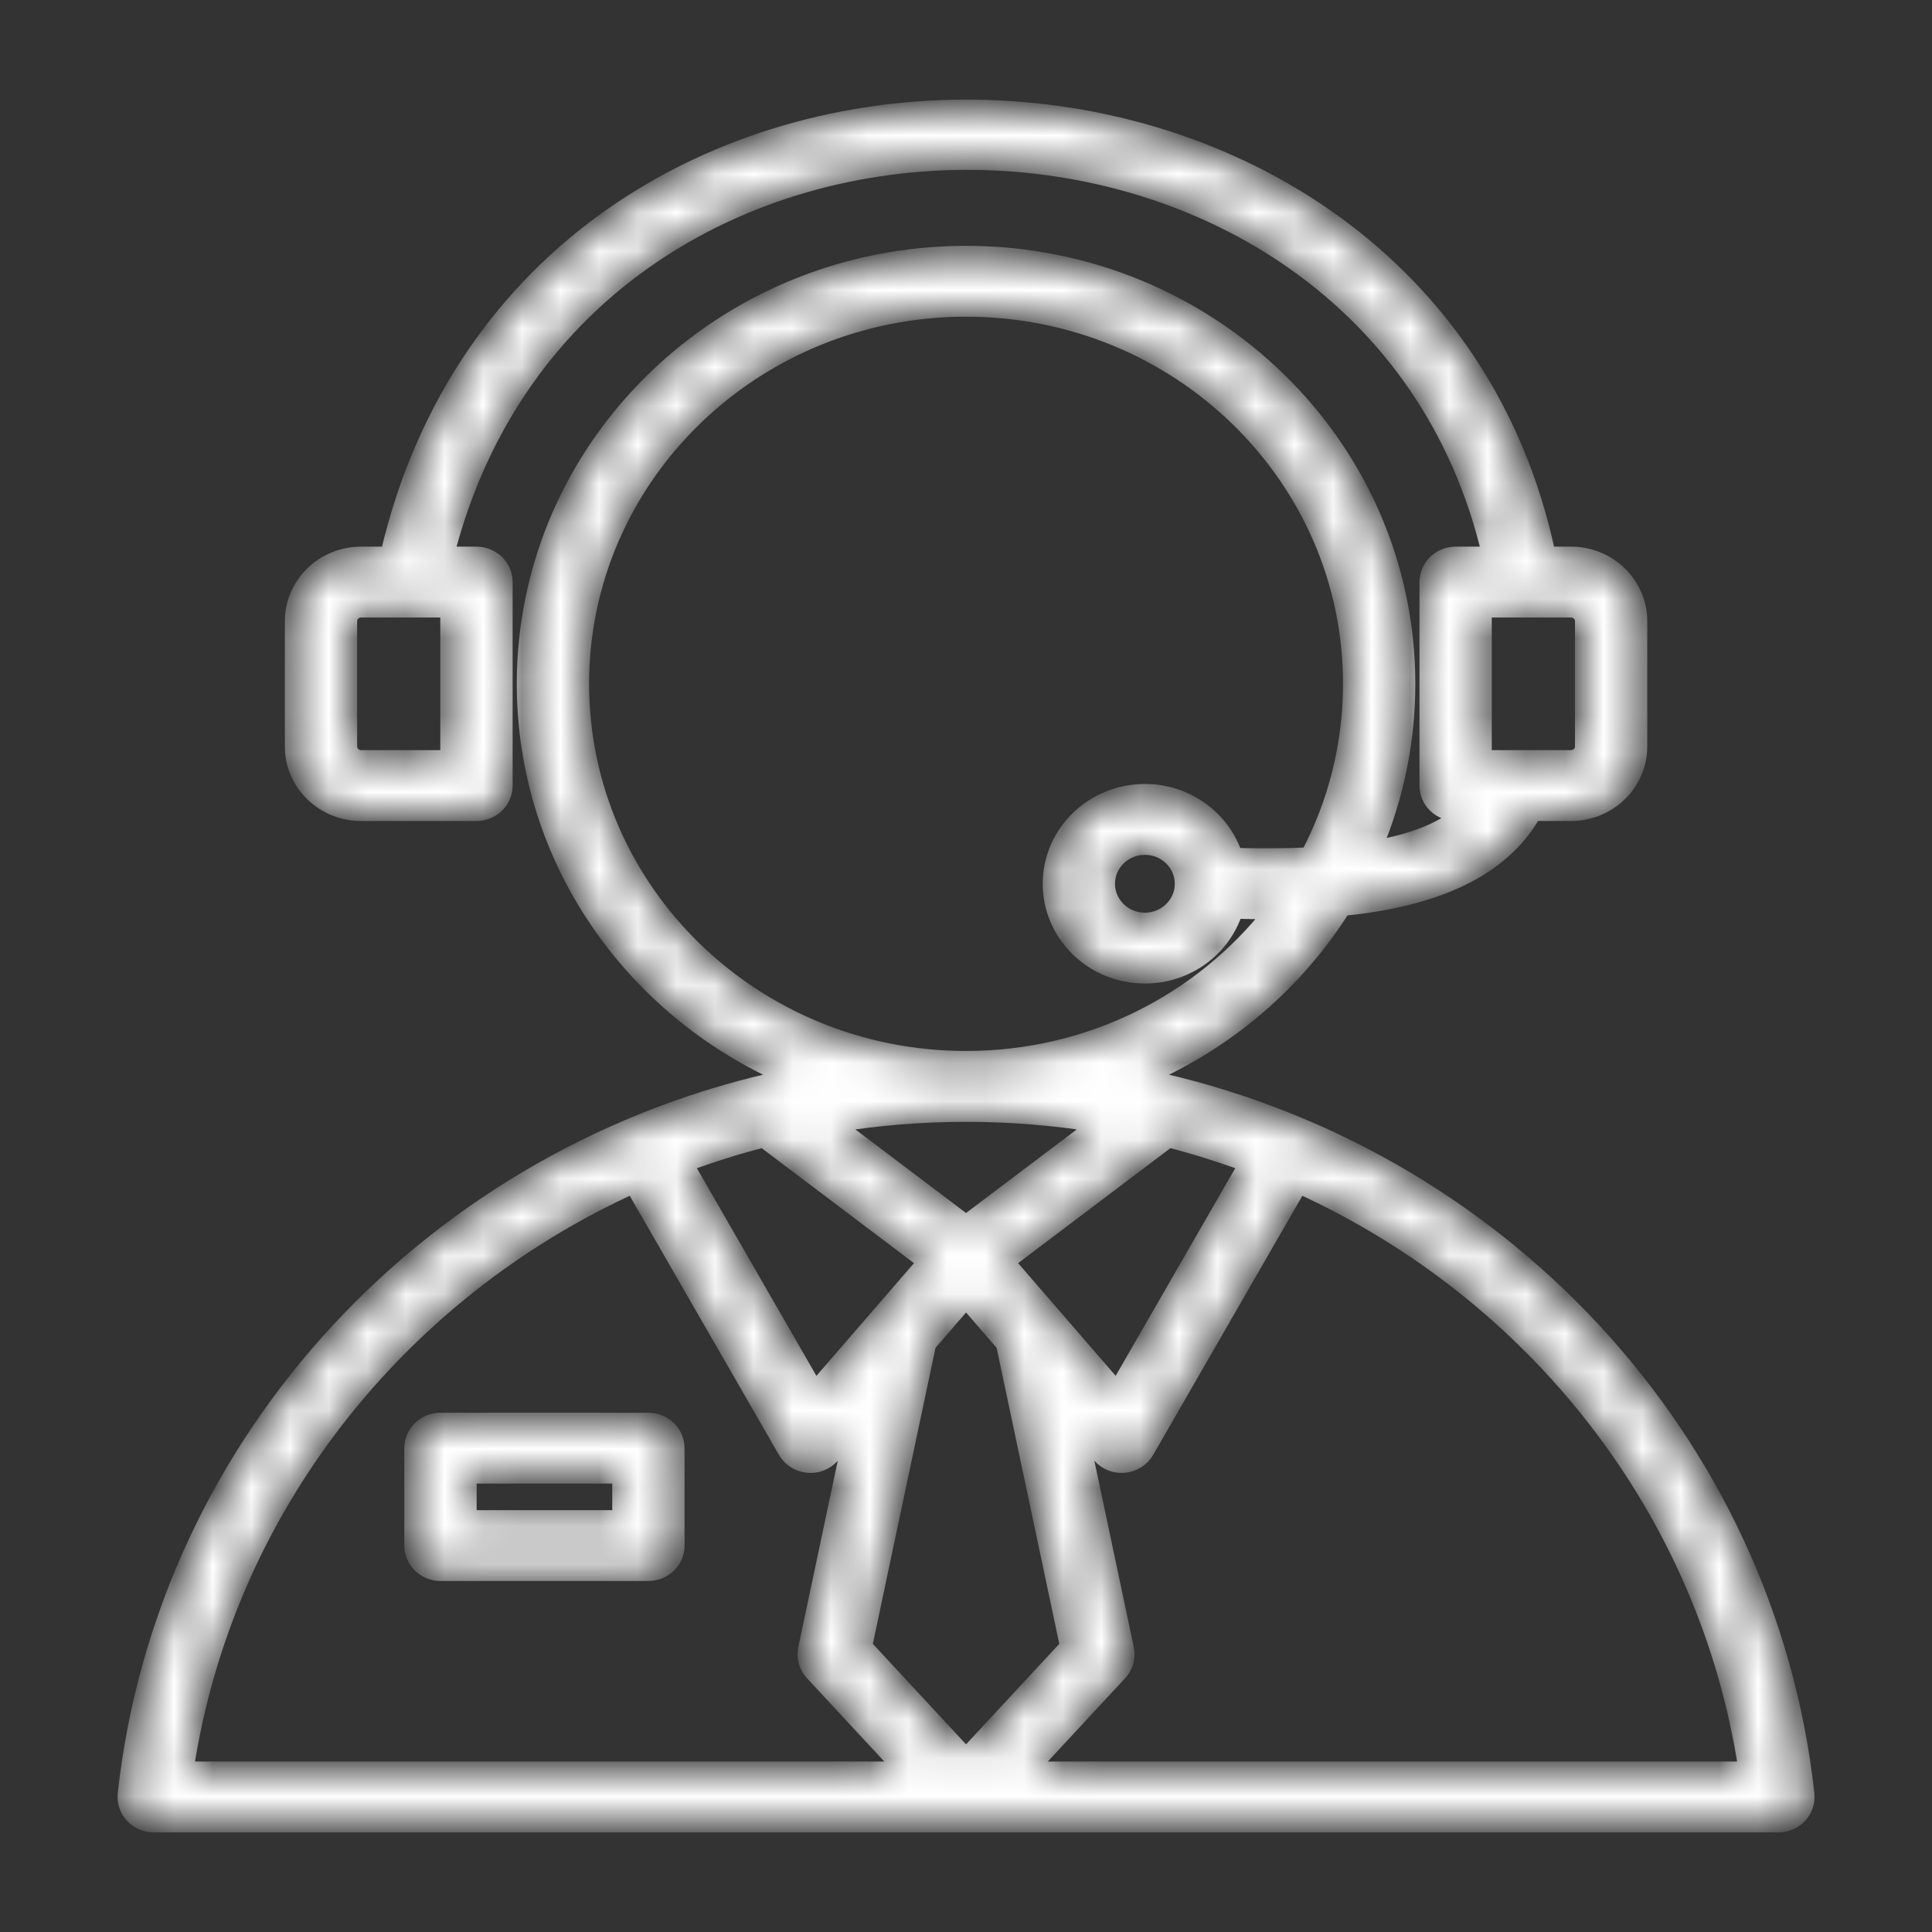 <svg width="50" height="50" viewBox="0 0 50 50" fill="none" xmlns="http://www.w3.org/2000/svg">
<rect x="0" y="0" width="50" height="50" fill="#333333" stroke="none"/>
<mask id="path-1-inside-1_85_30319" fill="white">
<path fill-rule="evenodd" clip-rule="evenodd" d="M46.025 47.222H3.978C3.769 47.222 3.57 47.136 3.431 46.984C3.291 46.833 3.224 46.631 3.246 46.429C4.256 37.239 11.255 29.794 20.366 27.879C16.365 26.146 13.575 22.239 13.575 17.697C13.575 11.547 18.691 6.562 25.002 6.562C31.312 6.562 36.428 11.547 36.428 17.697C36.428 19.204 36.121 20.642 35.565 21.953C36.498 21.791 37.275 21.515 37.828 21.048H37.672C37.266 21.048 36.936 20.727 36.936 20.331V15.064C36.936 14.668 37.266 14.347 37.672 14.347H38.552C35.455 1.095 15.095 0.533 11.556 14.347H12.331C12.738 14.347 13.067 14.668 13.067 15.064V20.331C13.067 20.727 12.738 21.048 12.331 21.048H9.346C8.366 21.048 7.572 20.274 7.572 19.319V16.076C7.572 15.121 8.366 14.347 9.346 14.347H10.043C13.719 -1.413 36.867 -0.741 40.058 14.347H40.657C41.637 14.347 42.431 15.121 42.431 16.076V19.319C42.431 20.274 41.637 21.048 40.657 21.048H39.689C38.858 22.522 37.116 23.271 34.755 23.503C33.549 25.422 31.764 26.958 29.637 27.879C38.748 29.794 45.747 37.239 46.757 46.429C46.779 46.631 46.712 46.833 46.572 46.984C46.433 47.136 46.234 47.222 46.025 47.222ZM25.001 28.833C23.855 28.833 22.731 28.925 21.636 29.102L25.001 31.643L28.367 29.102C27.272 28.925 26.148 28.833 25.002 28.833H25.001ZM19.755 29.496C19.07 29.674 18.399 29.884 17.744 30.127C18.718 31.819 21.096 35.95 21.096 35.95L23.945 32.659L19.755 29.496ZM16.38 30.689C10.287 33.461 5.831 39.079 4.813 45.788H23.344L21.03 43.296C20.873 43.126 20.808 42.894 20.855 42.67L22.037 37.087L21.537 37.665C21.381 37.845 21.145 37.939 20.905 37.916C20.665 37.894 20.451 37.759 20.333 37.554L16.38 30.689ZM33.86 22.13C34.561 20.801 34.957 19.294 34.957 17.697C34.957 12.339 30.5 7.996 25.002 7.996C19.503 7.996 15.046 12.339 15.046 17.697C15.046 23.055 19.503 27.399 25.001 27.399H25.002C28.226 27.399 31.093 25.905 32.912 23.588C32.604 23.59 32.288 23.586 31.965 23.577C31.656 24.548 30.727 25.254 29.63 25.254C28.28 25.254 27.185 24.187 27.185 22.872C27.185 21.557 28.28 20.489 29.63 20.489C30.718 20.489 31.641 21.184 31.957 22.143C32.623 22.161 33.26 22.159 33.86 22.13ZM26.659 45.788H45.19C44.172 39.079 39.716 33.461 33.622 30.689L29.67 37.554C29.552 37.759 29.338 37.894 29.098 37.916C28.858 37.939 28.622 37.845 28.466 37.665L27.966 37.087L29.147 42.67C29.195 42.894 29.13 43.126 28.972 43.296L26.659 45.788ZM32.259 30.127C31.604 29.884 30.933 29.674 30.248 29.496L26.058 32.659L28.906 35.95L32.259 30.127ZM25.001 33.662L24.026 34.789L22.372 42.603L25.001 45.437L27.631 42.603L25.977 34.789L25.001 33.662ZM11.595 15.781H9.346C9.179 15.781 9.043 15.913 9.043 16.076V19.319C9.043 19.482 9.179 19.614 9.346 19.614H11.595V15.781ZM38.407 15.781V19.614H40.657C40.824 19.614 40.96 19.482 40.96 19.319V16.076C40.96 15.913 40.824 15.781 40.657 15.781H38.407ZM17.516 37.478V39.999C17.516 40.395 17.187 40.716 16.781 40.716H11.4C10.994 40.716 10.664 40.395 10.664 39.999V37.478C10.664 37.082 10.994 36.761 11.4 36.761H16.781C17.187 36.761 17.516 37.082 17.516 37.478ZM16.045 38.195H12.136V39.282H16.045V38.195ZM29.63 21.923C29.092 21.923 28.656 22.348 28.656 22.872C28.656 23.395 29.092 23.82 29.63 23.82C30.167 23.82 30.603 23.395 30.603 22.872C30.603 22.348 30.167 21.923 29.63 21.923Z"/>
</mask>
<path fill-rule="evenodd" clip-rule="evenodd" d="M46.025 47.222H3.978C3.769 47.222 3.57 47.136 3.431 46.984C3.291 46.833 3.224 46.631 3.246 46.429C4.256 37.239 11.255 29.794 20.366 27.879C16.365 26.146 13.575 22.239 13.575 17.697C13.575 11.547 18.691 6.562 25.002 6.562C31.312 6.562 36.428 11.547 36.428 17.697C36.428 19.204 36.121 20.642 35.565 21.953C36.498 21.791 37.275 21.515 37.828 21.048H37.672C37.266 21.048 36.936 20.727 36.936 20.331V15.064C36.936 14.668 37.266 14.347 37.672 14.347H38.552C35.455 1.095 15.095 0.533 11.556 14.347H12.331C12.738 14.347 13.067 14.668 13.067 15.064V20.331C13.067 20.727 12.738 21.048 12.331 21.048H9.346C8.366 21.048 7.572 20.274 7.572 19.319V16.076C7.572 15.121 8.366 14.347 9.346 14.347H10.043C13.719 -1.413 36.867 -0.741 40.058 14.347H40.657C41.637 14.347 42.431 15.121 42.431 16.076V19.319C42.431 20.274 41.637 21.048 40.657 21.048H39.689C38.858 22.522 37.116 23.271 34.755 23.503C33.549 25.422 31.764 26.958 29.637 27.879C38.748 29.794 45.747 37.239 46.757 46.429C46.779 46.631 46.712 46.833 46.572 46.984C46.433 47.136 46.234 47.222 46.025 47.222ZM25.001 28.833C23.855 28.833 22.731 28.925 21.636 29.102L25.001 31.643L28.367 29.102C27.272 28.925 26.148 28.833 25.002 28.833H25.001ZM19.755 29.496C19.07 29.674 18.399 29.884 17.744 30.127C18.718 31.819 21.096 35.95 21.096 35.95L23.945 32.659L19.755 29.496ZM16.38 30.689C10.287 33.461 5.831 39.079 4.813 45.788H23.344L21.03 43.296C20.873 43.126 20.808 42.894 20.855 42.67L22.037 37.087L21.537 37.665C21.381 37.845 21.145 37.939 20.905 37.916C20.665 37.894 20.451 37.759 20.333 37.554L16.38 30.689ZM33.86 22.13C34.561 20.801 34.957 19.294 34.957 17.697C34.957 12.339 30.5 7.996 25.002 7.996C19.503 7.996 15.046 12.339 15.046 17.697C15.046 23.055 19.503 27.399 25.001 27.399H25.002C28.226 27.399 31.093 25.905 32.912 23.588C32.604 23.59 32.288 23.586 31.965 23.577C31.656 24.548 30.727 25.254 29.63 25.254C28.28 25.254 27.185 24.187 27.185 22.872C27.185 21.557 28.28 20.489 29.63 20.489C30.718 20.489 31.641 21.184 31.957 22.143C32.623 22.161 33.26 22.159 33.86 22.13ZM26.659 45.788H45.19C44.172 39.079 39.716 33.461 33.622 30.689L29.67 37.554C29.552 37.759 29.338 37.894 29.098 37.916C28.858 37.939 28.622 37.845 28.466 37.665L27.966 37.087L29.147 42.67C29.195 42.894 29.13 43.126 28.972 43.296L26.659 45.788ZM32.259 30.127C31.604 29.884 30.933 29.674 30.248 29.496L26.058 32.659L28.906 35.95L32.259 30.127ZM25.001 33.662L24.026 34.789L22.372 42.603L25.001 45.437L27.631 42.603L25.977 34.789L25.001 33.662ZM11.595 15.781H9.346C9.179 15.781 9.043 15.913 9.043 16.076V19.319C9.043 19.482 9.179 19.614 9.346 19.614H11.595V15.781ZM38.407 15.781V19.614H40.657C40.824 19.614 40.96 19.482 40.96 19.319V16.076C40.96 15.913 40.824 15.781 40.657 15.781H38.407ZM17.516 37.478V39.999C17.516 40.395 17.187 40.716 16.781 40.716H11.4C10.994 40.716 10.664 40.395 10.664 39.999V37.478C10.664 37.082 10.994 36.761 11.4 36.761H16.781C17.187 36.761 17.516 37.082 17.516 37.478ZM16.045 38.195H12.136V39.282H16.045V38.195ZM29.63 21.923C29.092 21.923 28.656 22.348 28.656 22.872C28.656 23.395 29.092 23.82 29.63 23.82C30.167 23.82 30.603 23.395 30.603 22.872C30.603 22.348 30.167 21.923 29.63 21.923Z" fill="#fff" stroke="white" stroke-width="0.4" mask="url(#path-1-inside-1_85_30319)"/>
</svg>
